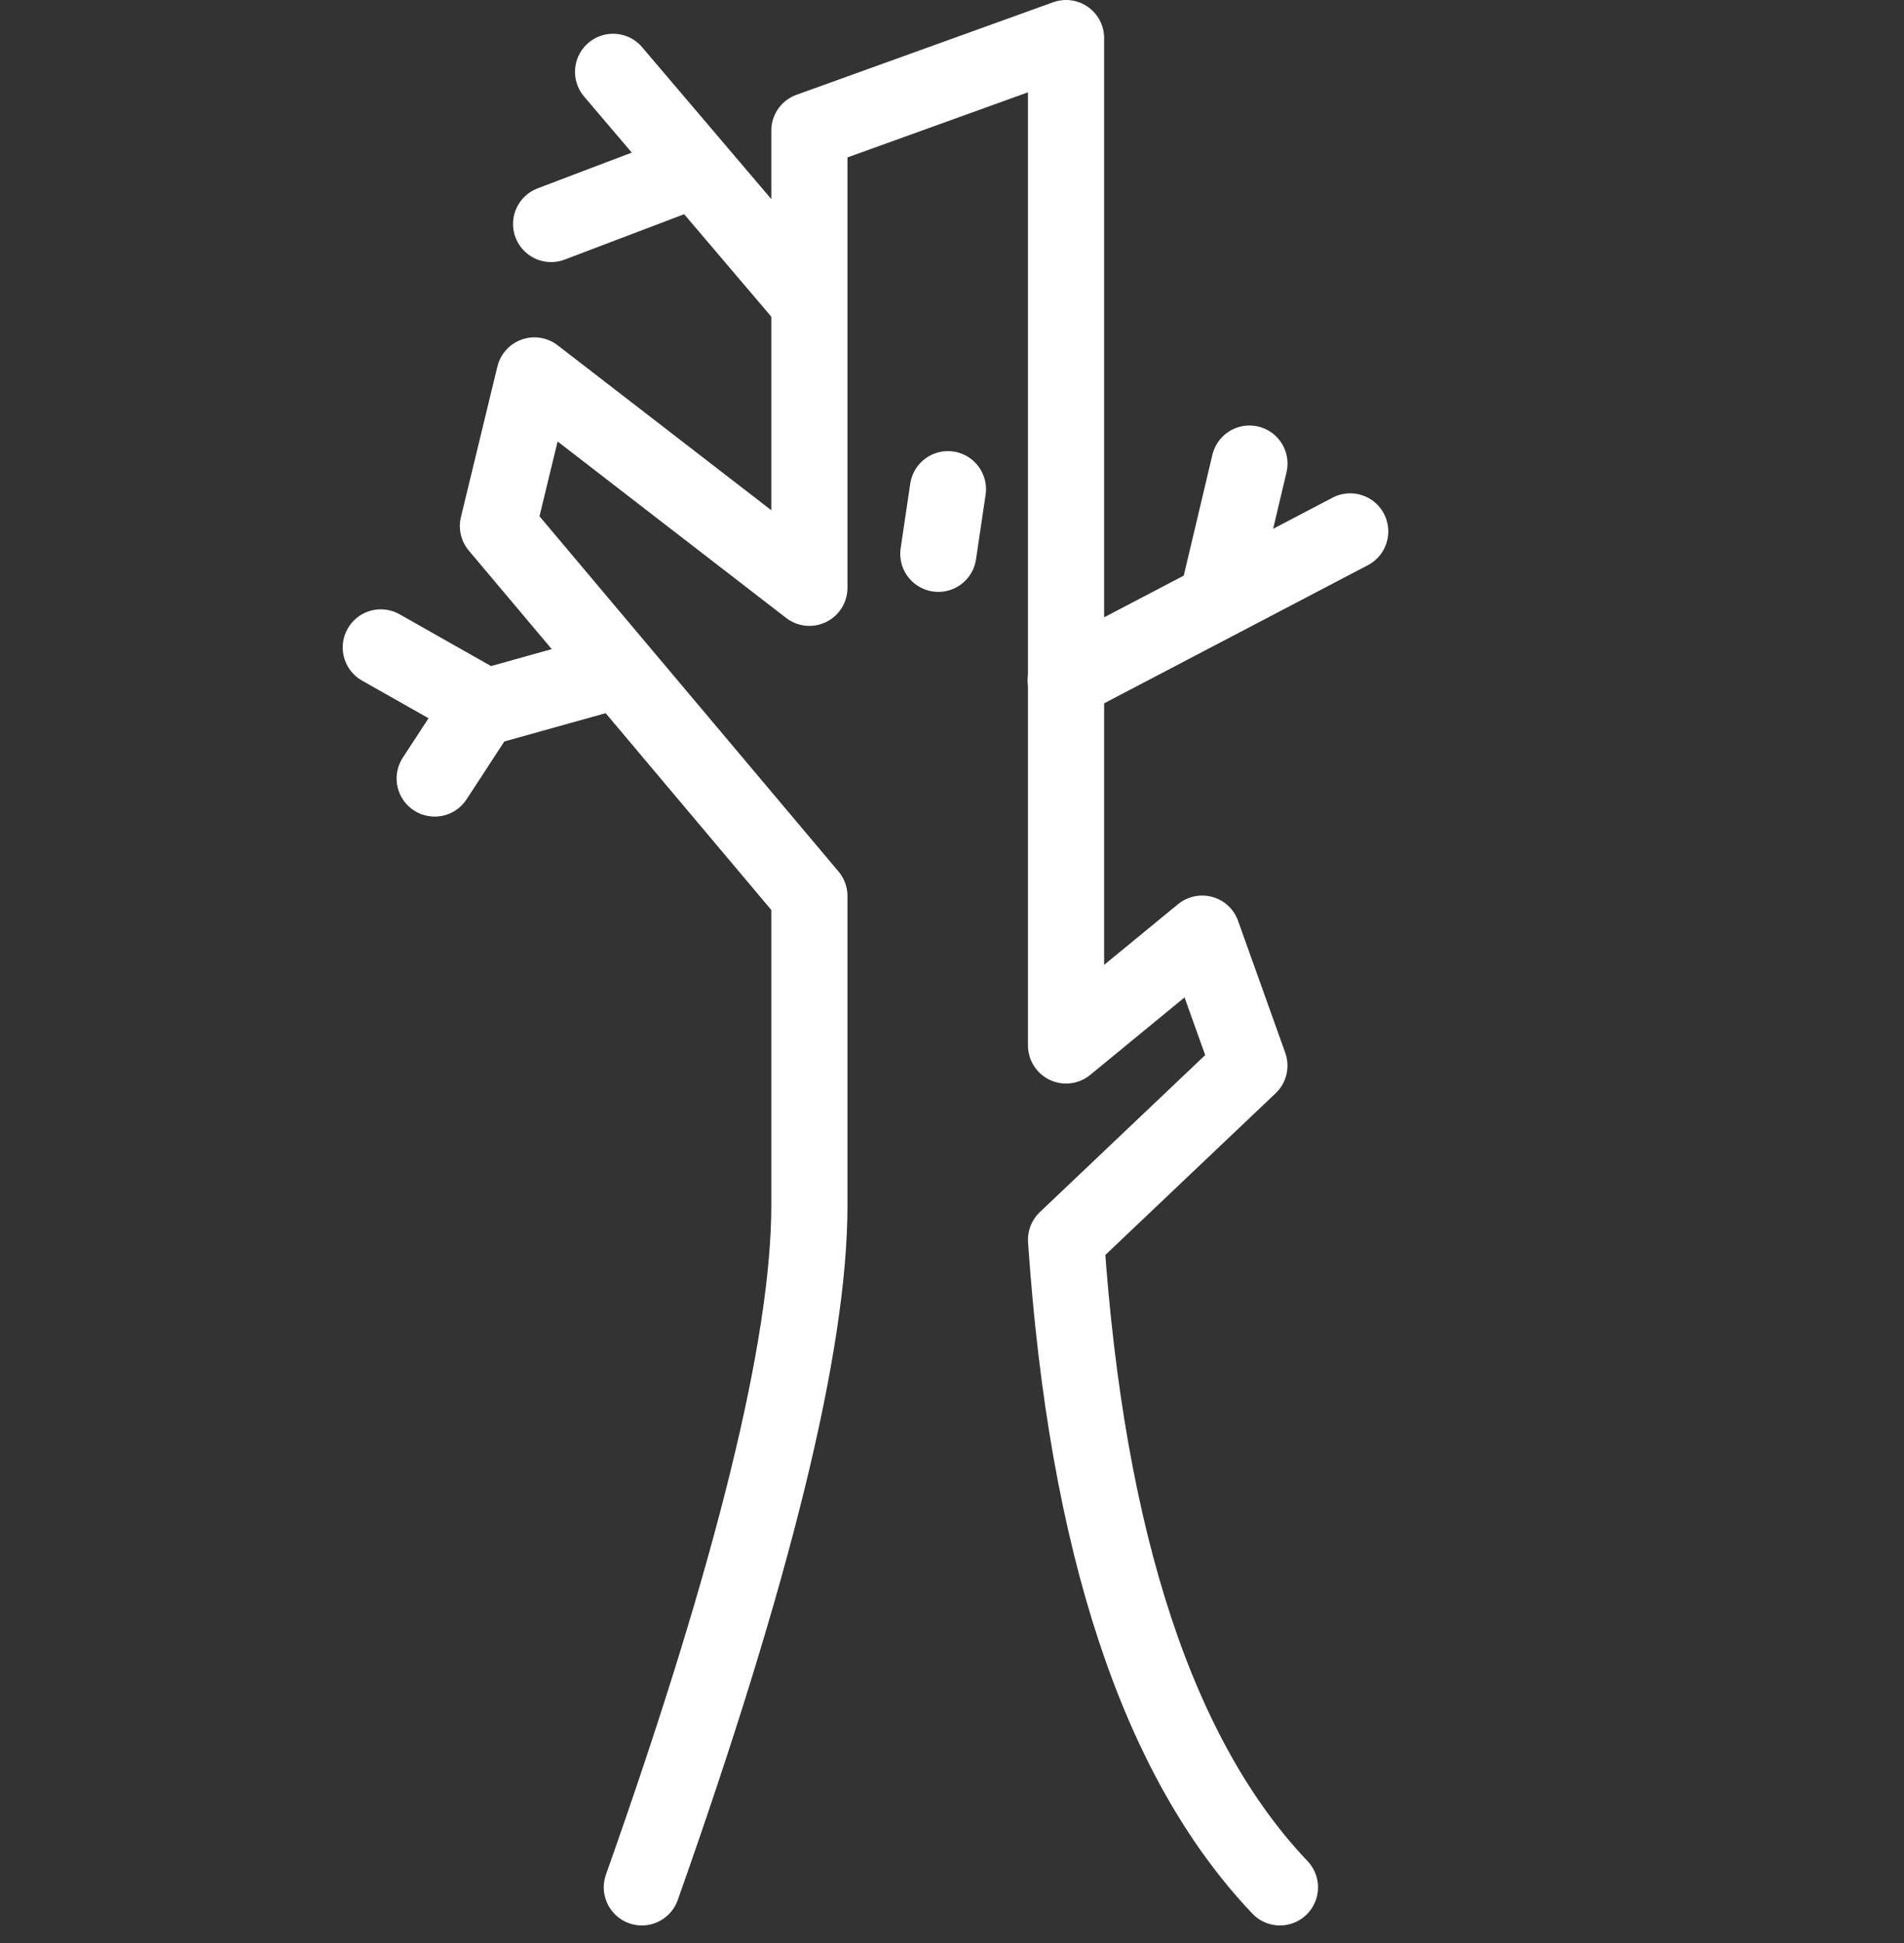 <?xml version="1.0" encoding="UTF-8"?>
<svg width="50px" height="51px" viewBox="0 0 50 51" version="1.1" xmlns="http://www.w3.org/2000/svg" xmlns:xlink="http://www.w3.org/1999/xlink">
    <rect x="0" y="0" width="50" height="51" fill="#333333" stroke="none"/>
    <title>Icon/09_dood_hout</title>
    <g id="2025-04-15-Desktop-+-mobile" stroke="none" stroke-width="1" fill="none" fill-rule="evenodd" stroke-linecap="round" stroke-linejoin="round">
        <g id="Landingspage" transform="translate(-1383, -266)" stroke="#FFFFFF" stroke-width="2">
            <g id="Group" transform="translate(903.555, 75.241)">
                <g id="Group-2-Copy" transform="translate(0, 0)">
                    <g id="Group-3" transform="translate(167.445, 164.759)">
                        <g id="Icons" transform="translate(23, 26)">
                            <g id="Group-4" transform="translate(299, 1)">
                                <path d="M6.855,48.539 C9.789,40.258 11.255,34.291 11.255,30.638 C11.255,26.984 11.255,24.279 11.255,22.52 L3.076,12.808 L4.034,8.855 L11.255,14.428 L11.255,2.429 L12.174,2.098 L17.995,0 L17.995,26.441 L21.57,23.506 L22.81,26.971 L17.995,31.541 C18.537,39.507 20.409,45.173 23.612,48.539" id="Path-17"></path>
                                <polyline id="Path-18" points="6.1 16.627 2.764 17.558 -1.11295481e-16 15.994"></polyline>
                                <line x1="2.373" y1="17.967" x2="1.415" y2="19.434" id="Path-19"></line>
                                <line x1="17.987" y1="16.86" x2="25.457" y2="12.949" id="Path-20"></line>
                                <line x1="21.995" y1="14.61" x2="22.811" y2="11.169" id="Path-21"></line>
                                <line x1="11.223" y1="6.907" x2="6.1" y2="0.886" id="Path-22"></line>
                                <line x1="8.113" y1="3.497" x2="4.473" y2="4.879" id="Path-44"></line>
                                <line x1="14.893" y1="11.841" x2="14.641" y2="13.536" id="Path-2-Copy"></line>
                            </g>
                        </g>
                    </g>
                </g>
            </g>
        </g>
    </g>
</svg>